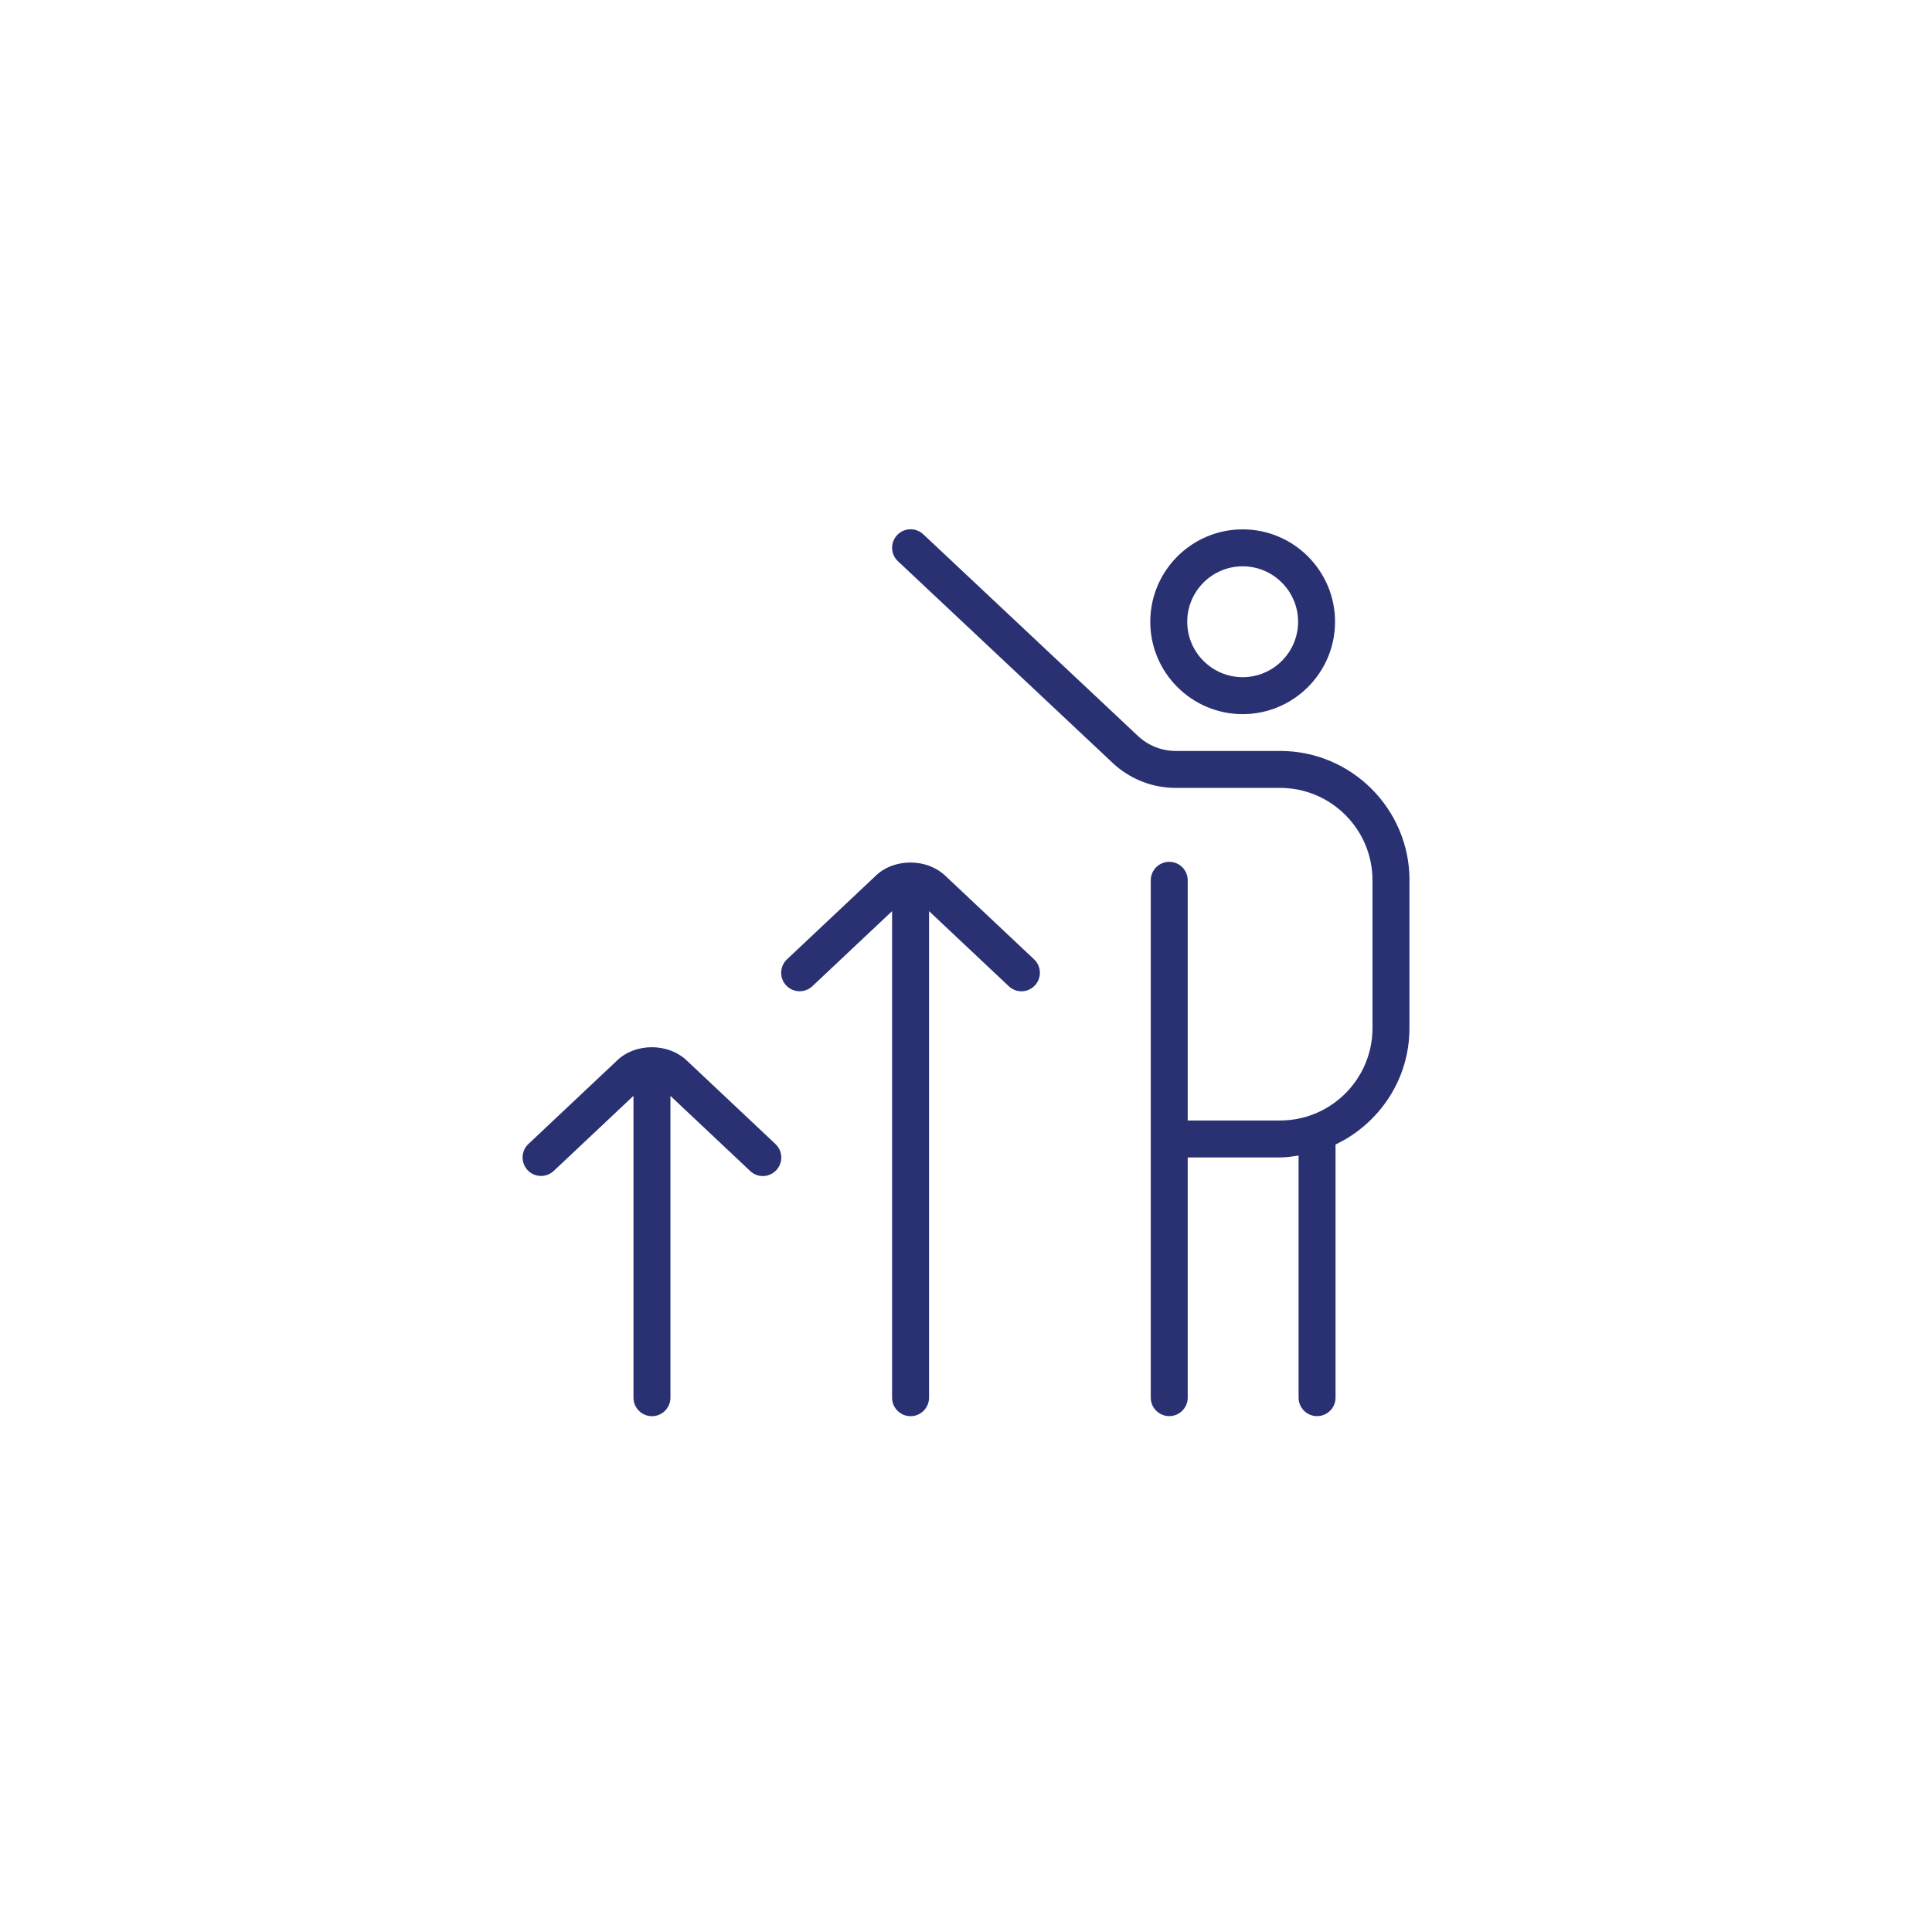 <svg xmlns="http://www.w3.org/2000/svg" id="Layer_1" viewBox="0 0 275 275"><defs><style>      .st0 {        fill: #293173;      }    </style></defs><rect class="st0" x="172" y="-321.1" width="229" height="229"></rect><path class="st0" d="M176.88,101.65c7.25,0,13.15-5.9,13.15-13.15s-5.9-13.15-13.15-13.15-13.15,5.9-13.15,13.15,5.9,13.15,13.15,13.15ZM176.88,80.61c4.35,0,7.89,3.54,7.89,7.89s-3.54,7.89-7.89,7.89-7.89-3.54-7.89-7.89,3.54-7.89,7.89-7.89ZM200.62,125.31v21.04c0,7.32-4.32,13.6-10.52,16.56v36.03c0,1.45-1.18,2.63-2.63,2.63s-2.63-1.18-2.63-2.63v-34.46c-.87.13-1.73.27-2.63.27h-13.15v34.19c0,1.45-1.18,2.63-2.63,2.63s-2.63-1.18-2.63-2.63v-73.64c0-1.45,1.18-2.63,2.63-2.63s2.63,1.18,2.63,2.63v34.19h13.15c7.25,0,13.15-5.9,13.15-13.15v-21.04c0-7.25-5.9-13.15-13.15-13.15h-14.85c-3.36,0-6.56-1.27-9-3.57l-30.55-28.7c-1.06-.99-1.11-2.66-.11-3.72,1-1.06,2.66-1.1,3.72-.11l30.55,28.7c1.46,1.38,3.39,2.14,5.4,2.14h14.85c10.15,0,18.41,8.26,18.41,18.41ZM110.38,162.85c1.06.99,1.11,2.66.11,3.72-.52.55-1.21.83-1.91.83-.65,0-1.29-.24-1.8-.72l-11.35-10.69v42.96c0,1.45-1.18,2.63-2.63,2.63s-2.63-1.18-2.63-2.63v-42.97l-11.35,10.69c-1.06.99-2.72.95-3.72-.11-.99-1.06-.95-2.72.11-3.72l12.53-11.8c2.61-2.62,7.44-2.68,10.17.06l12.47,11.74h0ZM147.19,136.55c1.06.99,1.11,2.66.11,3.72-.52.55-1.21.83-1.91.83-.65,0-1.29-.24-1.8-.72l-11.35-10.69v69.26c0,1.45-1.18,2.63-2.63,2.63s-2.63-1.18-2.63-2.63v-69.26l-11.35,10.69c-1.06.99-2.72.95-3.72-.11s-.95-2.72.11-3.72l12.53-11.8c2.61-2.62,7.44-2.68,10.17.06l12.47,11.74h0Z"></path></svg>